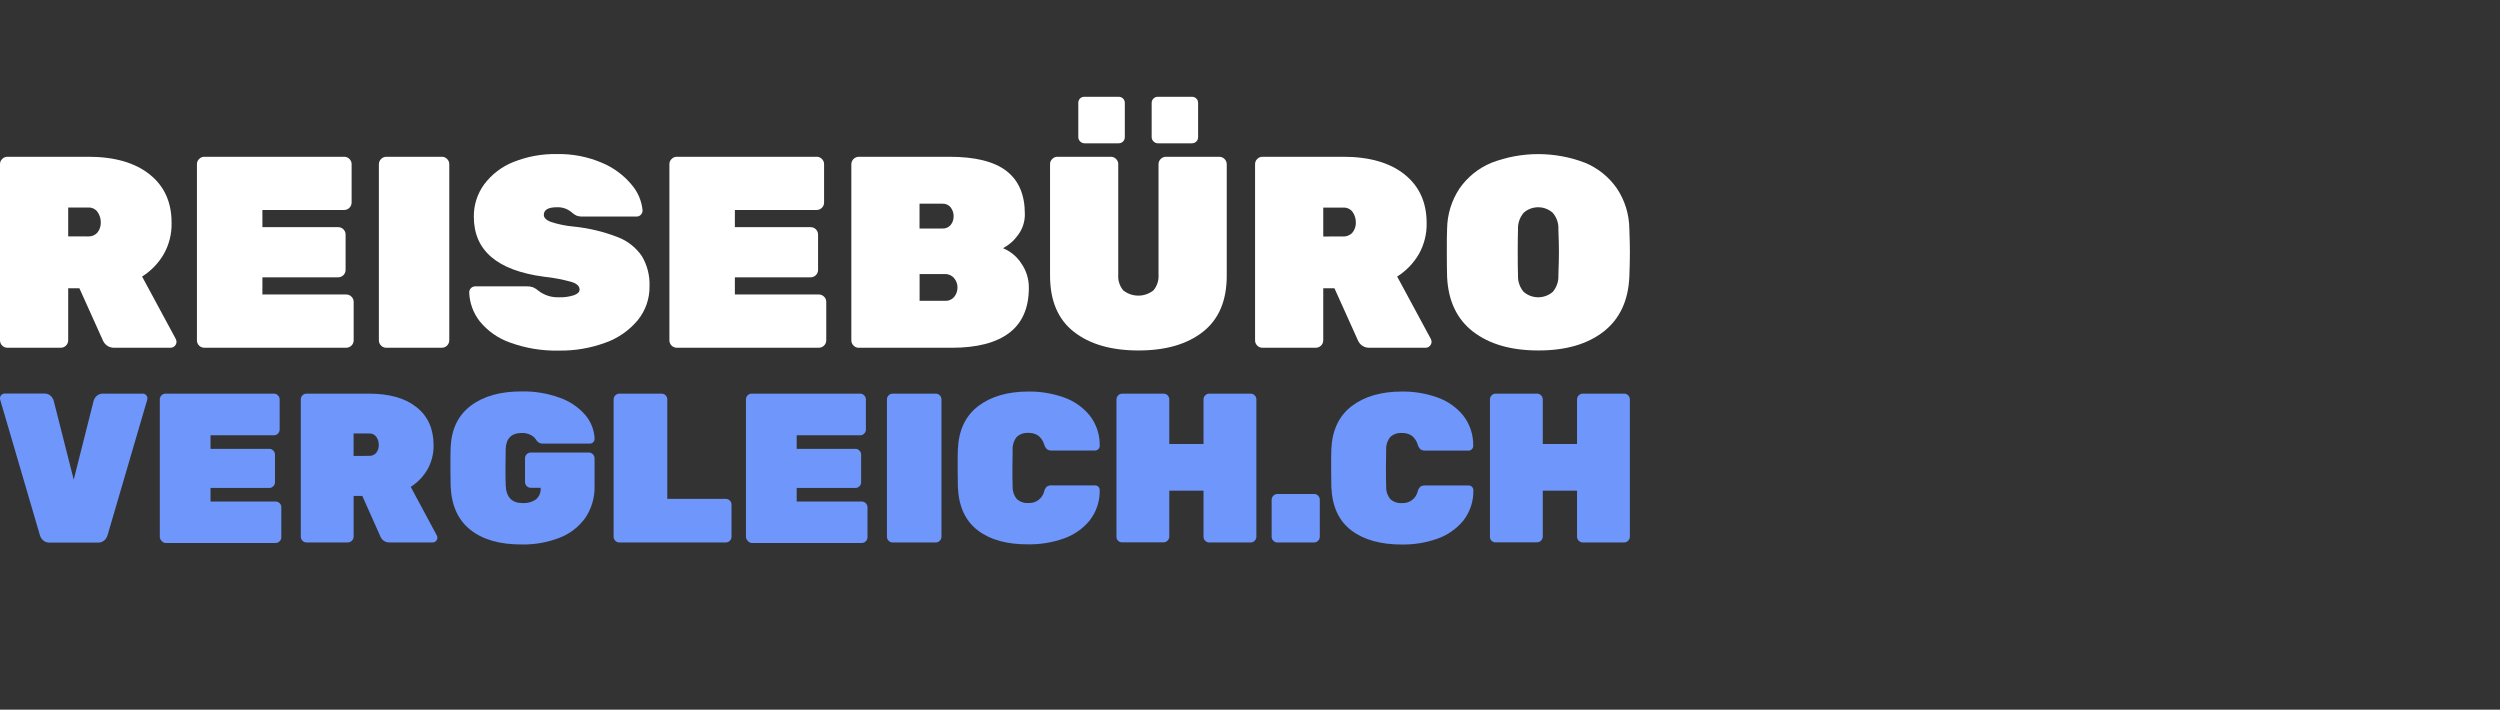<svg height="44" viewBox="0 0 155 44" width="155" xmlns="http://www.w3.org/2000/svg"><rect x="0" y="0" width="155" height="44" fill="#333333" stroke="none"/><g fill="none" transform="translate(0 6)"><g fill="#fff"><path d="m.135 15.425c-.087-.084-.136-.201-.135-.322v-10.926c-.002-.121.047-.237.135-.32.084-.088.2-.137.322-.137h5.017c1.622 0 2.891.364 3.804 1.093.914.728 1.367 1.735 1.36 3.019.014.677-.156 1.346-.491 1.935-.328.56-.787 1.033-1.337 1.379l2.082 3.857c.031.057.048.12.051.185 0.0.099-.039.194-.109.263-.069.071-.164.111-.263.109h-3.467c-.172.009-.343-.041-.482-.143-.107-.082-.191-.19-.244-.314l-1.455-3.229h-.695v3.229c-.002.251-.205.455-.457.457h-3.314c-.121.001-.238-.047-.322-.135zm5.339-6.766c.214.011.422-.077.564-.238.142-.175.216-.394.211-.619.005-.232-.063-.459-.194-.651-.131-.189-.351-.296-.581-.284h-1.246v1.792z"/><path d="m12.345 15.425c-.087-.084-.136-.201-.135-.322v-10.926c-.002-.121.047-.237.135-.32.084-.088.2-.137.322-.137h8.676c.122-.001.238.049.322.137.088.083.136.199.135.32v2.385c-.002.251-.205.455-.457.457h-5.074v1.065h4.703c.12-0.0.236.048.32.135.087.084.136.201.135.322v2.196c-.002.251-.204.453-.455.457h-4.703v1.065h5.204c.121-0.0.237.049.32.137.088.083.136.199.135.32v2.387c-.002.251-.204.453-.455.457h-8.806c-.121.001-.238-.047-.322-.135z"/><path d="m23.627 15.425c-.088-.084-.137-.2-.137-.322v-10.926c.006-.25.207-.451.457-.457h3.451c.122-.001.238.049.322.137.088.083.136.199.135.32v10.926c-.002.251-.206.455-.457.457h-3.451c-.121.002-.237-.047-.32-.135z"/><path d="m31.619 15.238c-.731-.257-1.378-.71-1.869-1.309-.406-.515-.637-1.147-.659-1.802-.002-.099.038-.193.11-.261.068-.072.162-.112.261-.112h3.215c.129-.004.257.016.379.059.127.059.244.136.347.229.363.272.81.41 1.263.389.312.011.623-.032.92-.128.232-.084.347-.2.347-.345 0-.211-.152-.358-.457-.465-.567-.162-1.148-.274-1.735-.335-2.909-.383-4.364-1.623-4.364-3.72-.009-.727.219-1.436.651-2.021.468-.618 1.097-1.096 1.819-1.379.852-.338 1.763-.504 2.68-.486.958-.02 1.91.164 2.792.541.716.298 1.349.766 1.844 1.362.387.449.623 1.008.676 1.598 0.0.099-.039.194-.109.263-.064.068-.153.108-.246.109h-3.375c-.126.005-.252-.015-.371-.059-.112-.055-.215-.125-.305-.211-.253-.21-.576-.319-.905-.305-.54 0-.811.158-.811.474 0 .168.133.309.398.421.477.16.972.263 1.474.305.935.096 1.853.318 2.728.659.605.234 1.124.648 1.488 1.185.328.56.49 1.202.465 1.851.013.766-.245 1.511-.728 2.105-.53.637-1.223 1.119-2.004 1.396-.922.34-1.899.506-2.882.491-1.034.025-2.064-.144-3.036-.499z"/><path d="m41.638 15.425c-.087-.084-.136-.201-.135-.322v-10.926c-.002-.121.047-.237.135-.32.084-.088.2-.137.322-.137h8.676c.122-.001.238.049.322.137.088.083.136.199.135.32v2.385c-.002.251-.205.455-.457.457h-5.074v1.065h4.701c.121-0.0.237.048.322.135.087.084.136.201.135.322v2.196c-.002.251-.205.455-.457.457h-4.701v1.065h5.211c.121-0.0.237.049.32.137.088.083.136.199.135.32v2.387c-.002.251-.204.453-.455.457h-8.813c-.121.001-.238-.047-.322-.135z"/><path d="m52.92 15.425c-.088-.084-.137-.2-.137-.322v-10.926c.006-.25.207-.451.457-.457h5.617c1.6 0 2.781.293 3.543.88s1.142 1.477 1.141 2.672c.007.466-.141.922-.421 1.295-.242.343-.56.624-.931.821.469.195.867.528 1.141.956.304.44.464.962.459 1.497 0 1.251-.406 2.183-1.217 2.798-.811.615-1.995.922-3.552.922h-5.781c-.121.002-.237-.047-.32-.135zm5.514-7.257c.198.011.389-.073.514-.227.118-.152.181-.34.177-.533.003-.195-.059-.385-.177-.541-.122-.16-.315-.249-.516-.238h-1.421v1.539zm.152 4.482c.224.016.441-.079.583-.253.129-.165.198-.368.196-.577.001-.211-.074-.415-.211-.575-.139-.168-.349-.261-.566-.253h-1.573v1.657z"/><path d="m66.577 14.571c-.982-.772-1.474-1.931-1.474-3.476v-6.918c-.002-.121.047-.237.135-.32.084-.088.2-.137.322-.137h3.314c.122-.001.238.049.322.137.088.083.136.199.135.32v6.851c-.027.352.083.7.307.973.55.438 1.328.438 1.878 0 .226-.272.337-.62.312-.973v-6.851c.003-.251.206-.453.457-.457h3.316c.25.006.451.207.457.457v6.918c0 1.544-.491 2.702-1.474 3.476s-2.316 1.159-4 1.158c-1.686 0-3.021-.386-4.006-1.158zm.389-11.806c-.075-.073-.115-.174-.112-.278v-2.105c-.003-.105.037-.206.112-.28.075-.071.175-.107.278-.101h2.105c.105-.004.206.035.28.109.074.074.114.175.109.28v2.105c.004.104-.036.205-.109.278-.074.074-.175.115-.28.112h-2.105c-.105.001-.207-.042-.278-.12zm4.549 0c-.075-.073-.115-.174-.112-.278v-2.105c-.001-.102.039-.2.112-.272.072-.073.171-.112.274-.109h2.105c.105-.004.206.035.28.109.074.074.114.175.109.28v2.105c.004.104-.036.205-.109.278-.074.074-.175.115-.28.112h-2.105c-.104-0-.203-.044-.274-.12z"/><path d="m77.949 15.425c-.087-.084-.136-.201-.135-.322v-10.926c-.002-.121.047-.237.135-.32.084-.088.2-.137.322-.137h5.006c1.622 0 2.891.364 3.804 1.093s1.371 1.735 1.371 3.019c.014.677-.156 1.346-.491 1.935-.328.56-.787 1.033-1.337 1.379l2.082 3.857c.031.057.048.12.051.185 0.0.099-.04.194-.112.263-.068.071-.163.111-.261.109h-3.467c-.172.009-.343-.041-.482-.143-.107-.082-.191-.19-.244-.314l-1.455-3.229h-.695v3.229c-.002.251-.205.455-.457.457h-3.314c-.121.001-.238-.047-.322-.135zm5.328-6.766c.218.014.43-.074.575-.238.142-.175.216-.394.211-.619.004-.232-.064-.459-.194-.651-.133-.187-.354-.292-.583-.278h-1.244v1.792z"/><path d="m91.328 14.562c-1.004-.779-1.54-1.912-1.608-3.4-.01-.303-.015-.794-.017-1.474 0-.686 0-1.189.017-1.505.011-.89.279-1.757.771-2.499.491-.707 1.175-1.259 1.971-1.589 1.873-.721 3.946-.721 5.819 0 .795.33 1.478.882 1.968 1.589.494.742.761 1.612.771 2.503.024.632.035 1.133.034 1.505-.001.372-.013.863-.034 1.474-.067 1.488-.603 2.621-1.606 3.4-1.004.779-2.352 1.166-4.044 1.162-1.684 0-3.031-.389-4.04-1.166zm4.947-2.469c.242-.287.366-.656.345-1.032.023-.655.034-1.133.034-1.438 0-.305-.011-.794-.034-1.404.021-.377-.107-.747-.356-1.032-.513-.449-1.279-.449-1.792 0-.246.286-.374.655-.356 1.032-.01.306-.015.774-.017 1.404-.001.63.004 1.109.017 1.438-.019.375.105.744.347 1.032.519.452 1.292.452 1.811 0z"/></g><g fill="#6e96fb"><path d="m2.674 27.501c-.092-.081-.16-.186-.196-.303l-2.465-8.408-.013-.093c-.003-.079.028-.155.084-.211.055-.057.131-.088.211-.086h2.442c.143-.008.284.04.394.133.091.082.158.187.196.303l1.244 4.903 1.236-4.897c.036-.117.104-.222.196-.303.109-.093.25-.141.394-.133h2.446c.079-.003.156.029.211.086.057.055.088.131.086.211l-.015.093-2.463 8.408c-.038.116-.105.221-.196.303-.109.093-.25.141-.394.133h-3.004c-.144.006-.285-.044-.394-.139z"/><path d="m10.013 27.526c-.068-.065-.106-.155-.105-.248v-8.516c0-.094.038-.185.105-.251.065-.068.155-.106.248-.105h6.724c.094-0.0.183.038.248.105.067.066.105.156.105.251v1.869c.001.094-.037.185-.105.251-.064.068-.155.107-.248.105h-3.933v.842h3.644c.094-.001.184.037.248.105.068.065.106.156.105.251v1.712c.001.094-.037.185-.105.251-.064.068-.155.107-.248.105h-3.644v.842h4.036c.094-0.0.185.038.251.105.068.066.105.156.103.251v1.859c-.002.195-.159.352-.354.356h-6.827c-.099-.007-.191-.058-.248-.139z"/><path d="m18.754 27.526c-.068-.065-.106-.155-.105-.248v-8.516c0-.094.038-.185.105-.251.065-.068.155-.106.248-.105h3.88c1.263 0 2.246.281 2.947.842.702.561 1.053 1.346 1.053 2.354.01.528-.121 1.048-.381 1.507-.254.437-.609.806-1.036 1.076l1.613 3.004c.024.045.038.094.04.145.002.079-.029.156-.086.211-.055.057-.131.089-.211.086h-2.667c-.134.007-.267-.033-.375-.114-.083-.063-.148-.146-.189-.242l-1.126-2.526h-.539v2.526c-.004.194-.16.35-.354.356h-2.568c-.094.002-.184-.037-.248-.105zm4.128-5.263c.17.01.334-.06.444-.189.108-.137.164-.308.158-.482.004-.181-.049-.358-.152-.507-.103-.144-.274-.223-.451-.211h-.958v1.396z"/><path d="m29.173 26.855c-.771-.606-1.182-1.511-1.234-2.714-.008-.237-.013-.629-.013-1.175 0-.552 0-.952.013-1.198.041-1.142.456-2.013 1.246-2.611.79-.598 1.847-.894 3.171-.888.804-.016 1.605.118 2.36.396.608.213 1.15.581 1.573 1.067.352.413.555.932.577 1.474.002.079-.029.156-.086.211-.055.057-.131.089-.211.086h-2.884c-.143.013-.283-.041-.381-.145-.035-.058-.074-.114-.118-.166-.087-.104-.196-.187-.32-.242-.158-.074-.331-.11-.505-.105-.646 0-.982.329-1.008.987 0 .238-.013.606-.013 1.107 0 .501 0 .878.013 1.133.025.748.376 1.121 1.053 1.12.29.017.578-.061.819-.223.207-.176.317-.441.295-.712v-.013h-.615c-.196-.001-.354-.16-.354-.356v-1.474c-0-.196.158-.355.354-.356h3.604c.094-.001.184.037.248.105.068.065.106.156.105.251v1.714c.021.702-.179 1.394-.571 1.977-.397.556-.948.984-1.585 1.232-.75.292-1.549.435-2.354.421-1.357.004-2.417-.297-3.179-.903z"/><path d="m38.149 27.526c-.068-.064-.107-.155-.105-.248v-8.516c.002-.195.159-.352.354-.356h2.621c.094-.001.184.037.248.105.067.066.105.156.105.251v6.168h3.629c.196.001.354.16.354.356v1.992c-.002.195-.159.352-.354.356h-6.604c-.094.001-.185-.038-.248-.107z"/><path d="m46.352 27.526c-.067-.065-.104-.155-.103-.248v-8.516c0-.196.158-.355.354-.356h6.722c.197 0 .358.159.36.356v1.869c.002.095-.036.186-.105.251-.064.069-.154.107-.248.105h-3.937v.842h3.642c.094-.002.184.036.248.105.069.065.107.156.105.251v1.712c.002.095-.036.186-.105.251-.064.069-.154.107-.248.105h-3.642v.842h4.036c.195.003.351.161.354.356v1.859c0.0.094-.038.183-.105.248-.064.069-.154.108-.248.107h-6.827c-.1-.007-.191-.058-.251-.139z"/><path d="m55.093 27.526c-.067-.065-.104-.155-.103-.248v-8.516c0-.196.158-.355.354-.356h2.674c.094-0.0.183.038.248.105.067.066.105.156.105.251v8.516c0.0.094-.038.183-.105.248-.064.069-.154.108-.248.107h-2.674c-.095.001-.186-.038-.251-.107z"/><path d="m60.632 26.888c-.778-.585-1.192-1.484-1.244-2.695 0-.238-.013-.632-.013-1.16 0-.528 0-.941.013-1.187.053-1.176.474-2.065 1.263-2.667.789-.602 1.828-.903 3.118-.903.739-.008 1.473.112 2.171.356.629.217 1.186.602 1.611 1.114.425.539.648 1.209.632 1.895 0.0.16-.129.289-.288.291h-2.674c-.108.009-.216-.018-.307-.078-.084-.084-.145-.188-.177-.303-.065-.22-.198-.414-.381-.554-.18-.112-.39-.167-.602-.158-.259-.017-.513.07-.707.242-.19.232-.284.527-.263.825 0 .236-.013.602-.013 1.093 0 .491 0 .865.013 1.12-.021.299.074.594.263.825.194.172.449.259.707.242.456.031.87-.269.983-.712.024-.115.081-.22.164-.303.095-.06.208-.088.32-.078h2.674c.16.001.288.131.288.291.016.686-.207 1.356-.632 1.895-.425.512-.982.897-1.611 1.114-.697.244-1.432.364-2.171.356-1.318.011-2.364-.275-3.137-.859z"/><path d="m69.326 27.535c-.071-.066-.109-.16-.105-.257v-8.516c.002-.195.159-.352.354-.356h2.568c.094-.001.184.037.248.105.067.066.105.156.105.251v2.768h2.122v-2.768c0-.094.038-.185.105-.251.065-.068.156-.106.251-.105h2.568c.094-0.0.183.038.248.105.067.066.105.156.105.251v8.516c0.0.094-.038.183-.105.248-.064.069-.154.108-.248.107h-2.568c-.095.001-.186-.038-.251-.107-.068-.065-.106-.155-.105-.248v-2.857h-2.122v2.848c0.0.094-.038.183-.105.248-.064.069-.154.108-.248.107h-2.568c-.091.004-.181-.029-.248-.091z"/><path d="m78.947 27.526c-.068-.064-.107-.155-.105-.248v-2.295c.002-.195.159-.352.354-.356h2.278c.094-.001.184.037.248.105.068.066.106.156.105.251v2.295c0.0.094-.038.183-.105.248-.064.069-.154.108-.248.107h-2.28c-.094 0-.183-.039-.246-.107z"/><path d="m83.789 26.888c-.779-.585-1.194-1.484-1.246-2.695 0-.238-.013-.632-.013-1.16 0-.528 0-.941.013-1.187.053-1.176.474-2.065 1.263-2.667.789-.602 1.829-.903 3.12-.903.738-.008 1.472.112 2.168.356.629.217 1.187.602 1.613 1.114.425.539.648 1.209.632 1.895.003.079-.027.156-.084.211-.054.058-.131.09-.211.086h-2.663c-.109.009-.218-.018-.309-.078-.084-.084-.145-.188-.177-.303-.064-.22-.197-.414-.379-.554-.181-.112-.392-.167-.604-.158-.259-.017-.513.07-.707.242-.19.231-.283.527-.261.825 0 .236-.015.602-.015 1.093s0 .865.015 1.12c-.022.298.071.594.261.825.194.172.449.259.707.242.457.031.87-.268.983-.712.024-.115.081-.22.164-.303.096-.061.209-.088.322-.078h2.672c.079-.003.156.028.211.086.057.055.088.132.084.211.016.686-.207 1.356-.632 1.895-.426.511-.984.897-1.613 1.114-.697.244-1.43.364-2.168.356-1.325.003-2.373-.288-3.145-.872z"/><path d="m92.482 27.535c-.07-.067-.108-.16-.105-.257v-8.516c0-.094.038-.185.105-.251.065-.068.155-.106.248-.105h2.568c.196.001.354.16.354.356v2.768h2.124v-2.768c.002-.195.159-.352.354-.356h2.568c.094-.001.184.037.248.105.067.066.105.156.105.251v8.516c0.0.094-.038.183-.105.248-.064.069-.154.108-.248.107h-2.568c-.194-.006-.349-.162-.354-.356v-2.857h-2.124v2.848c-.002.195-.159.352-.354.356h-2.568c-.091.004-.181-.029-.248-.091z"/></g></g></svg>